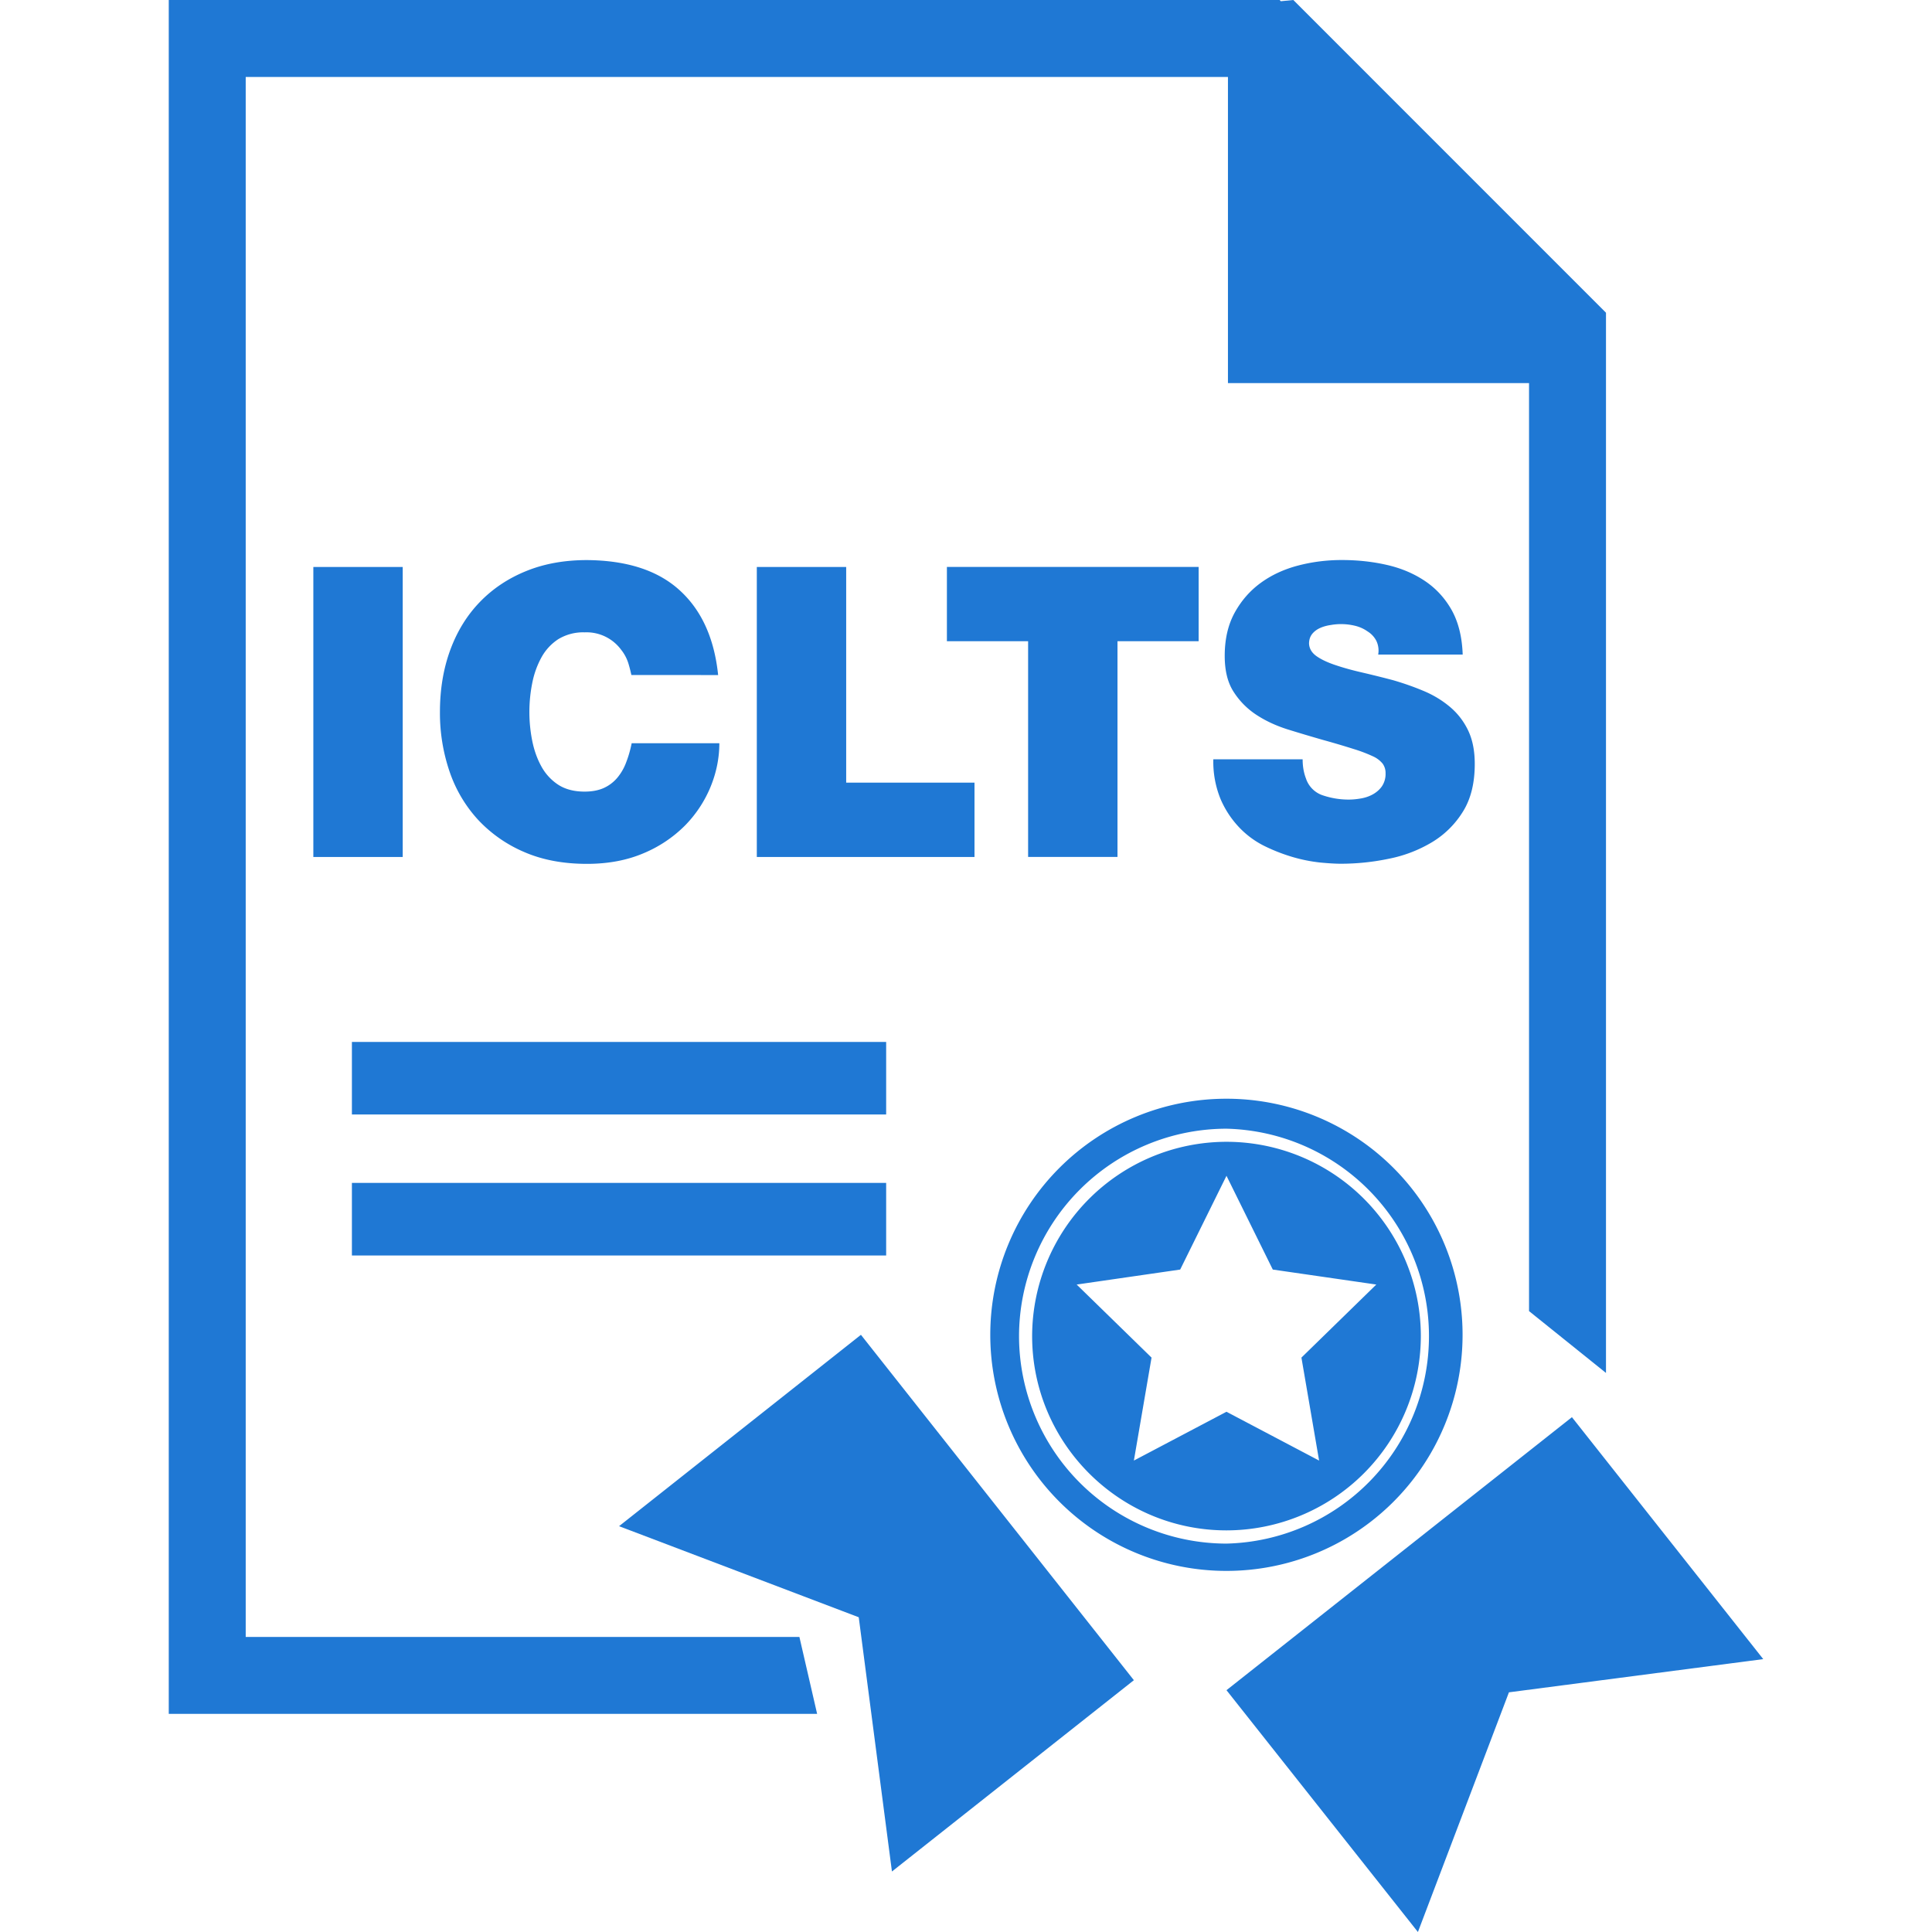 <svg xmlns="http://www.w3.org/2000/svg" xmlns:xlink="http://www.w3.org/1999/xlink" xmlns:svgjs="http://svgjs.com/svgjs" width="512" height="512" x="0" y="0" viewBox="0 0 31.711 31.711" style="enable-background:new 0 0 512 512" xml:space="preserve"><g><path d="m25.801 23.261-5.67 4.481 3.142 3.969 1.494-3.934 4.174-.545zM10.161 25.05l3.934 1.495.545 4.173 3.971-3.14-4.48-5.669zM20.131 18.741a3.194 3.194 0 0 0-3.19 3.188c0 1.76 1.433 3.19 3.19 3.19a3.194 3.194 0 0 0 3.19-3.19 3.191 3.191 0 0 0-3.19-3.188zm1.52 5.232-1.52-.801-1.52.801.29-1.69-1.229-1.199 1.699-.246.76-1.539.76 1.539 1.699.246-1.229 1.199.29 1.69z" fill="#1F78D4" data-original="#000000"></path><path d="M24.006 21.911a3.875 3.875 0 0 0-3.877-3.877 3.875 3.875 0 1 0 0 7.75 3.874 3.874 0 0 0 3.877-3.873zm-3.875 3.425a3.409 3.409 0 0 1-3.405-3.404 3.41 3.41 0 0 1 3.405-3.406 3.406 3.406 0 0 1 0 6.81z" fill="#1F78D4" data-original="#000000"></path><path d="m21.228 0-.206.02-.018-.02H2.77v28.131h10.642l-.291-1.263H4.033V1.263h16.122v5.025h4.942V21.52l1.263 1.015V5.133z" fill="#1F78D4" data-original="#000000"></path><path d="M5.143 9.306H6.61v4.76H5.143v-4.76zM10.363 11.079a2.287 2.287 0 0 0-.047-.184.684.684 0 0 0-.12-.229.706.706 0 0 0-.6-.287.785.785 0 0 0-.434.113.838.838 0 0 0-.276.3 1.453 1.453 0 0 0-.15.42 2.419 2.419 0 0 0 0 .948c.031.155.081.295.15.42a.839.839 0 0 0 .276.3c.116.075.26.113.434.113.125 0 .23-.021.316-.06a.628.628 0 0 0 .22-.167.85.85 0 0 0 .146-.254c.038-.098.068-.202.09-.313h1.439c0 .239-.047.478-.143.713a1.983 1.983 0 0 1-.42.637 2.103 2.103 0 0 1-.684.457c-.271.115-.58.173-.926.173-.387 0-.729-.064-1.027-.193a2.231 2.231 0 0 1-.756-.526 2.226 2.226 0 0 1-.47-.79 2.971 2.971 0 0 1-.16-.983c0-.373.057-.713.17-1.02.113-.307.275-.569.486-.787.211-.218.464-.387.76-.507.295-.12.627-.18.997-.18.658.005 1.166.17 1.523.497.358.326.568.789.63 1.39l-1.424-.001zM12.422 9.306h1.467v3.54h2.106v1.22h-3.573v-4.76zM16.875 10.525h-1.333v-1.22h4.132v1.22h-1.332v3.54h-1.467v-3.54zM21.381 12.466c0 .115.019.22.055.313a.434.434 0 0 0 .287.279c.138.045.275.066.413.066.058 0 .122-.005.192-.017.071-.011.139-.033.2-.066s.113-.077.153-.133a.364.364 0 0 0 .061-.217.26.26 0 0 0-.048-.157.435.435 0 0 0-.159-.12 2.421 2.421 0 0 0-.313-.119 13.727 13.727 0 0 0-.507-.15c-.188-.054-.377-.11-.57-.17s-.367-.14-.52-.24a1.265 1.265 0 0 1-.377-.38c-.099-.153-.146-.35-.146-.59 0-.275.055-.512.164-.71.109-.197.252-.361.43-.49s.383-.223.613-.283c.23-.06.469-.09.713-.09.258 0 .504.026.74.08.234.053.443.141.626.264.182.122.329.282.44.479.11.198.17.441.18.729h-1.387a.372.372 0 0 0-.031-.227.395.395 0 0 0-.143-.153c-.062-.044-.131-.075-.207-.093a.97.97 0 0 0-.394-.013c-.063.009-.12.024-.173.047s-.098.055-.133.097-.054.097-.054.163c.005.085.048.154.13.21s.188.104.317.146c.128.043.274.083.437.12.162.038.328.079.498.124.168.049.332.106.492.173.16.066.303.152.43.257s.229.233.304.387.112.339.112.557c0 .311-.063.571-.192.779a1.509 1.509 0 0 1-.507.504 2.204 2.204 0 0 1-.706.272 3.857 3.857 0 0 1-.794.083c-.088 0-.202-.007-.34-.02a2.595 2.595 0 0 1-.439-.087 2.917 2.917 0 0 1-.466-.18 1.474 1.474 0 0 1-.42-.307 1.574 1.574 0 0 1-.308-.467 1.62 1.62 0 0 1-.119-.653h1.465v.003zM5.776 17.102h8.769v1.191H5.776zM5.776 19.416h8.769v1.191H5.776z" fill="#1F78D4" data-original="#000000"></path></g></svg>